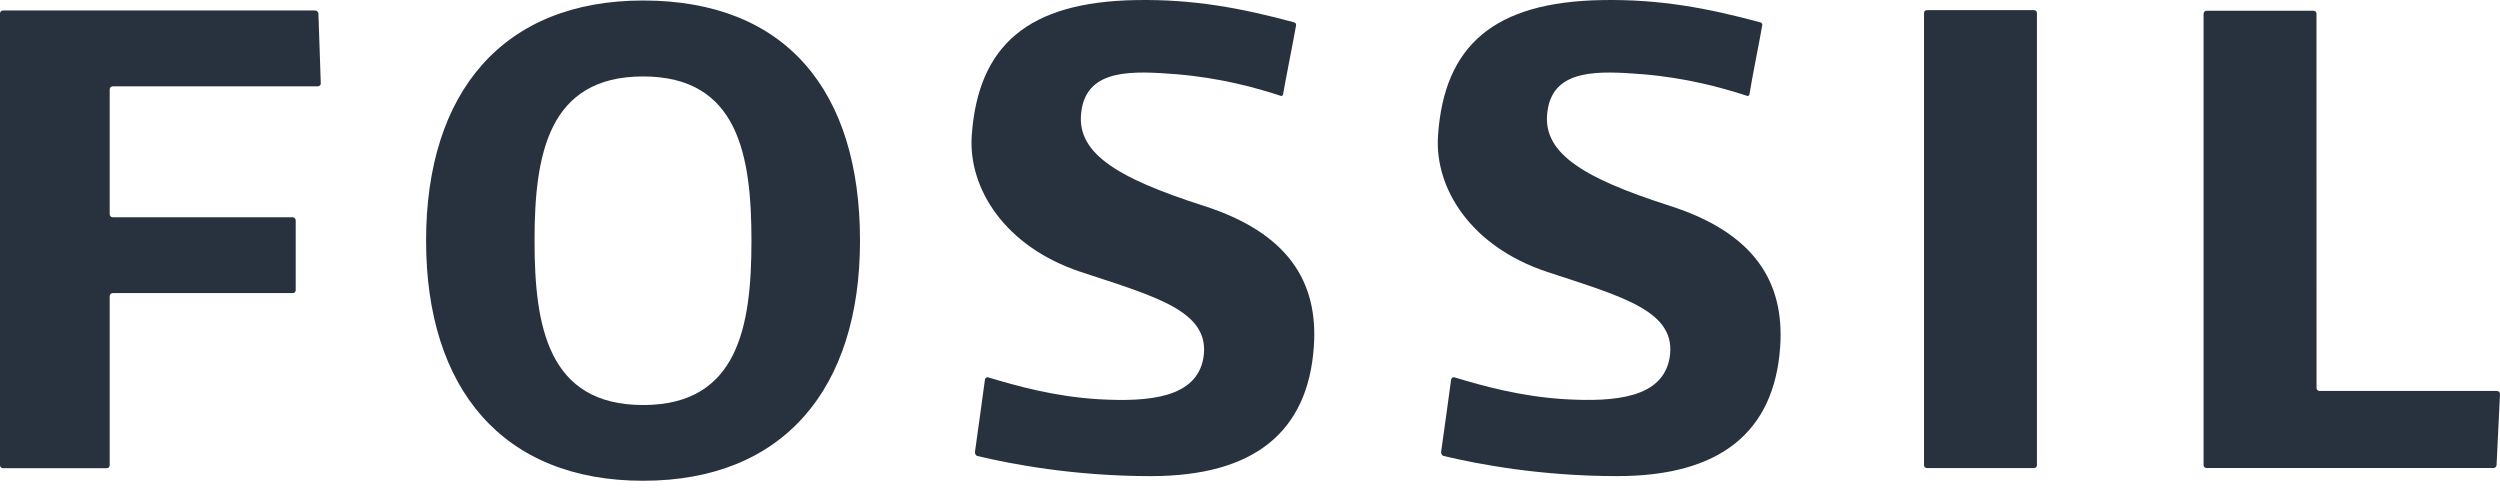 <?xml version="1.0" encoding="UTF-8"?>
<svg xmlns="http://www.w3.org/2000/svg" width="215" height="42" viewBox="0 0 215 42" fill="none">
  <path d="M143.631 17.709C135.887 15.231 132.519 13.046 133.098 9.449C133.653 5.881 137.529 6.094 141.294 6.386C145.014 6.697 148.046 7.522 150.258 8.246C150.298 8.276 150.428 8.24 150.454 8.114C150.651 6.807 151.362 3.343 151.555 2.157C151.585 2.009 151.445 1.936 151.372 1.918C146.843 0.694 142.706 -0.084 137.762 0.007C128.5 0.168 124.195 3.891 123.669 11.665C123.359 16.202 126.508 21.217 133.05 23.38C139.593 25.542 144.262 26.762 143.583 30.787C142.984 34.198 138.955 34.584 134.588 34.332C130.764 34.099 127.527 33.19 125.114 32.459C124.94 32.407 124.835 32.492 124.794 32.651C124.614 34.052 124.106 37.629 123.932 38.89C123.925 39.059 124.068 39.195 124.141 39.211C127.16 39.933 132.505 40.946 139.077 40.946C147.965 40.946 152.575 37.141 153.093 29.857C153.494 24.205 150.828 20.023 143.631 17.709Z" fill="#28323F"></path>
  <path d="M103.546 17.709C95.799 15.231 92.44 13.046 93.015 9.449C93.574 5.881 97.447 6.094 101.2 6.386C104.922 6.697 107.956 7.522 110.159 8.246C110.223 8.276 110.315 8.24 110.343 8.114C110.568 6.807 111.262 3.343 111.465 2.157C111.475 2.009 111.364 1.936 111.285 1.918C106.749 0.694 102.614 -0.084 97.677 0.007C88.415 0.168 84.113 3.891 83.569 11.665C83.263 16.204 86.415 21.222 92.945 23.384C99.48 25.547 104.147 26.766 103.491 30.787C102.895 34.199 98.87 34.584 94.496 34.334C90.654 34.104 87.439 33.188 85.009 32.46C84.853 32.408 84.736 32.494 84.704 32.65C84.525 34.055 84.014 37.631 83.843 38.895C83.838 39.061 83.965 39.2 84.044 39.213C87.058 39.934 92.435 40.947 98.97 40.947C107.866 40.947 112.465 37.143 112.988 29.855C113.404 24.205 110.736 20.023 103.546 17.709Z" fill="#28323F"></path>
  <path d="M27.107 0.9H0.263C0.104 0.9 0 1.022 0 1.152V40.007C0 40.15 0.104 40.267 0.263 40.267H9.182C9.325 40.267 9.434 40.15 9.434 40.007V25.466C9.434 25.333 9.55 25.206 9.697 25.206H25.165C25.314 25.206 25.431 25.103 25.431 24.963V18.953C25.431 18.808 25.314 18.685 25.165 18.685H9.697C9.55 18.685 9.434 18.572 9.434 18.423V7.684C9.434 7.546 9.55 7.425 9.697 7.425H27.334C27.479 7.425 27.588 7.313 27.588 7.17L27.383 1.153C27.364 1.024 27.237 0.9 27.107 0.9Z" fill="#28323F"></path>
  <path d="M174.927 0.871H165.726C165.564 0.871 165.466 0.981 165.466 1.124V40.012C165.466 40.148 165.565 40.254 165.726 40.254H174.927C175.073 40.254 175.177 40.148 175.177 40.012V1.124C175.177 0.981 175.07 0.871 174.927 0.871Z" fill="#28323F"></path>
  <path d="M214.735 33.622H199.478C199.339 33.622 199.222 33.502 199.222 33.37L199.218 1.187C199.218 1.027 199.111 0.926 198.959 0.926H189.77C189.631 0.926 189.507 1.027 189.507 1.187V40.011C189.507 40.147 189.631 40.249 189.77 40.249H214.432C214.575 40.249 214.698 40.147 214.704 40.011L215 33.896C214.997 33.737 214.894 33.622 214.735 33.622Z" fill="#28323F"></path>
  <path d="M55.307 0.043C43.231 0.043 36.643 7.95 36.643 20.698C36.643 33.434 43.234 41.346 55.307 41.346C67.378 41.346 73.961 33.434 73.961 20.698C73.961 7.76 67.548 0.043 55.307 0.043ZM55.307 34.832C47.106 34.832 45.971 28.035 45.971 20.698C45.971 13.372 47.106 6.574 55.307 6.574C63.498 6.574 64.625 13.369 64.625 20.698C64.625 28.033 63.498 34.832 55.307 34.832Z" fill="#28323F"></path>
</svg>
